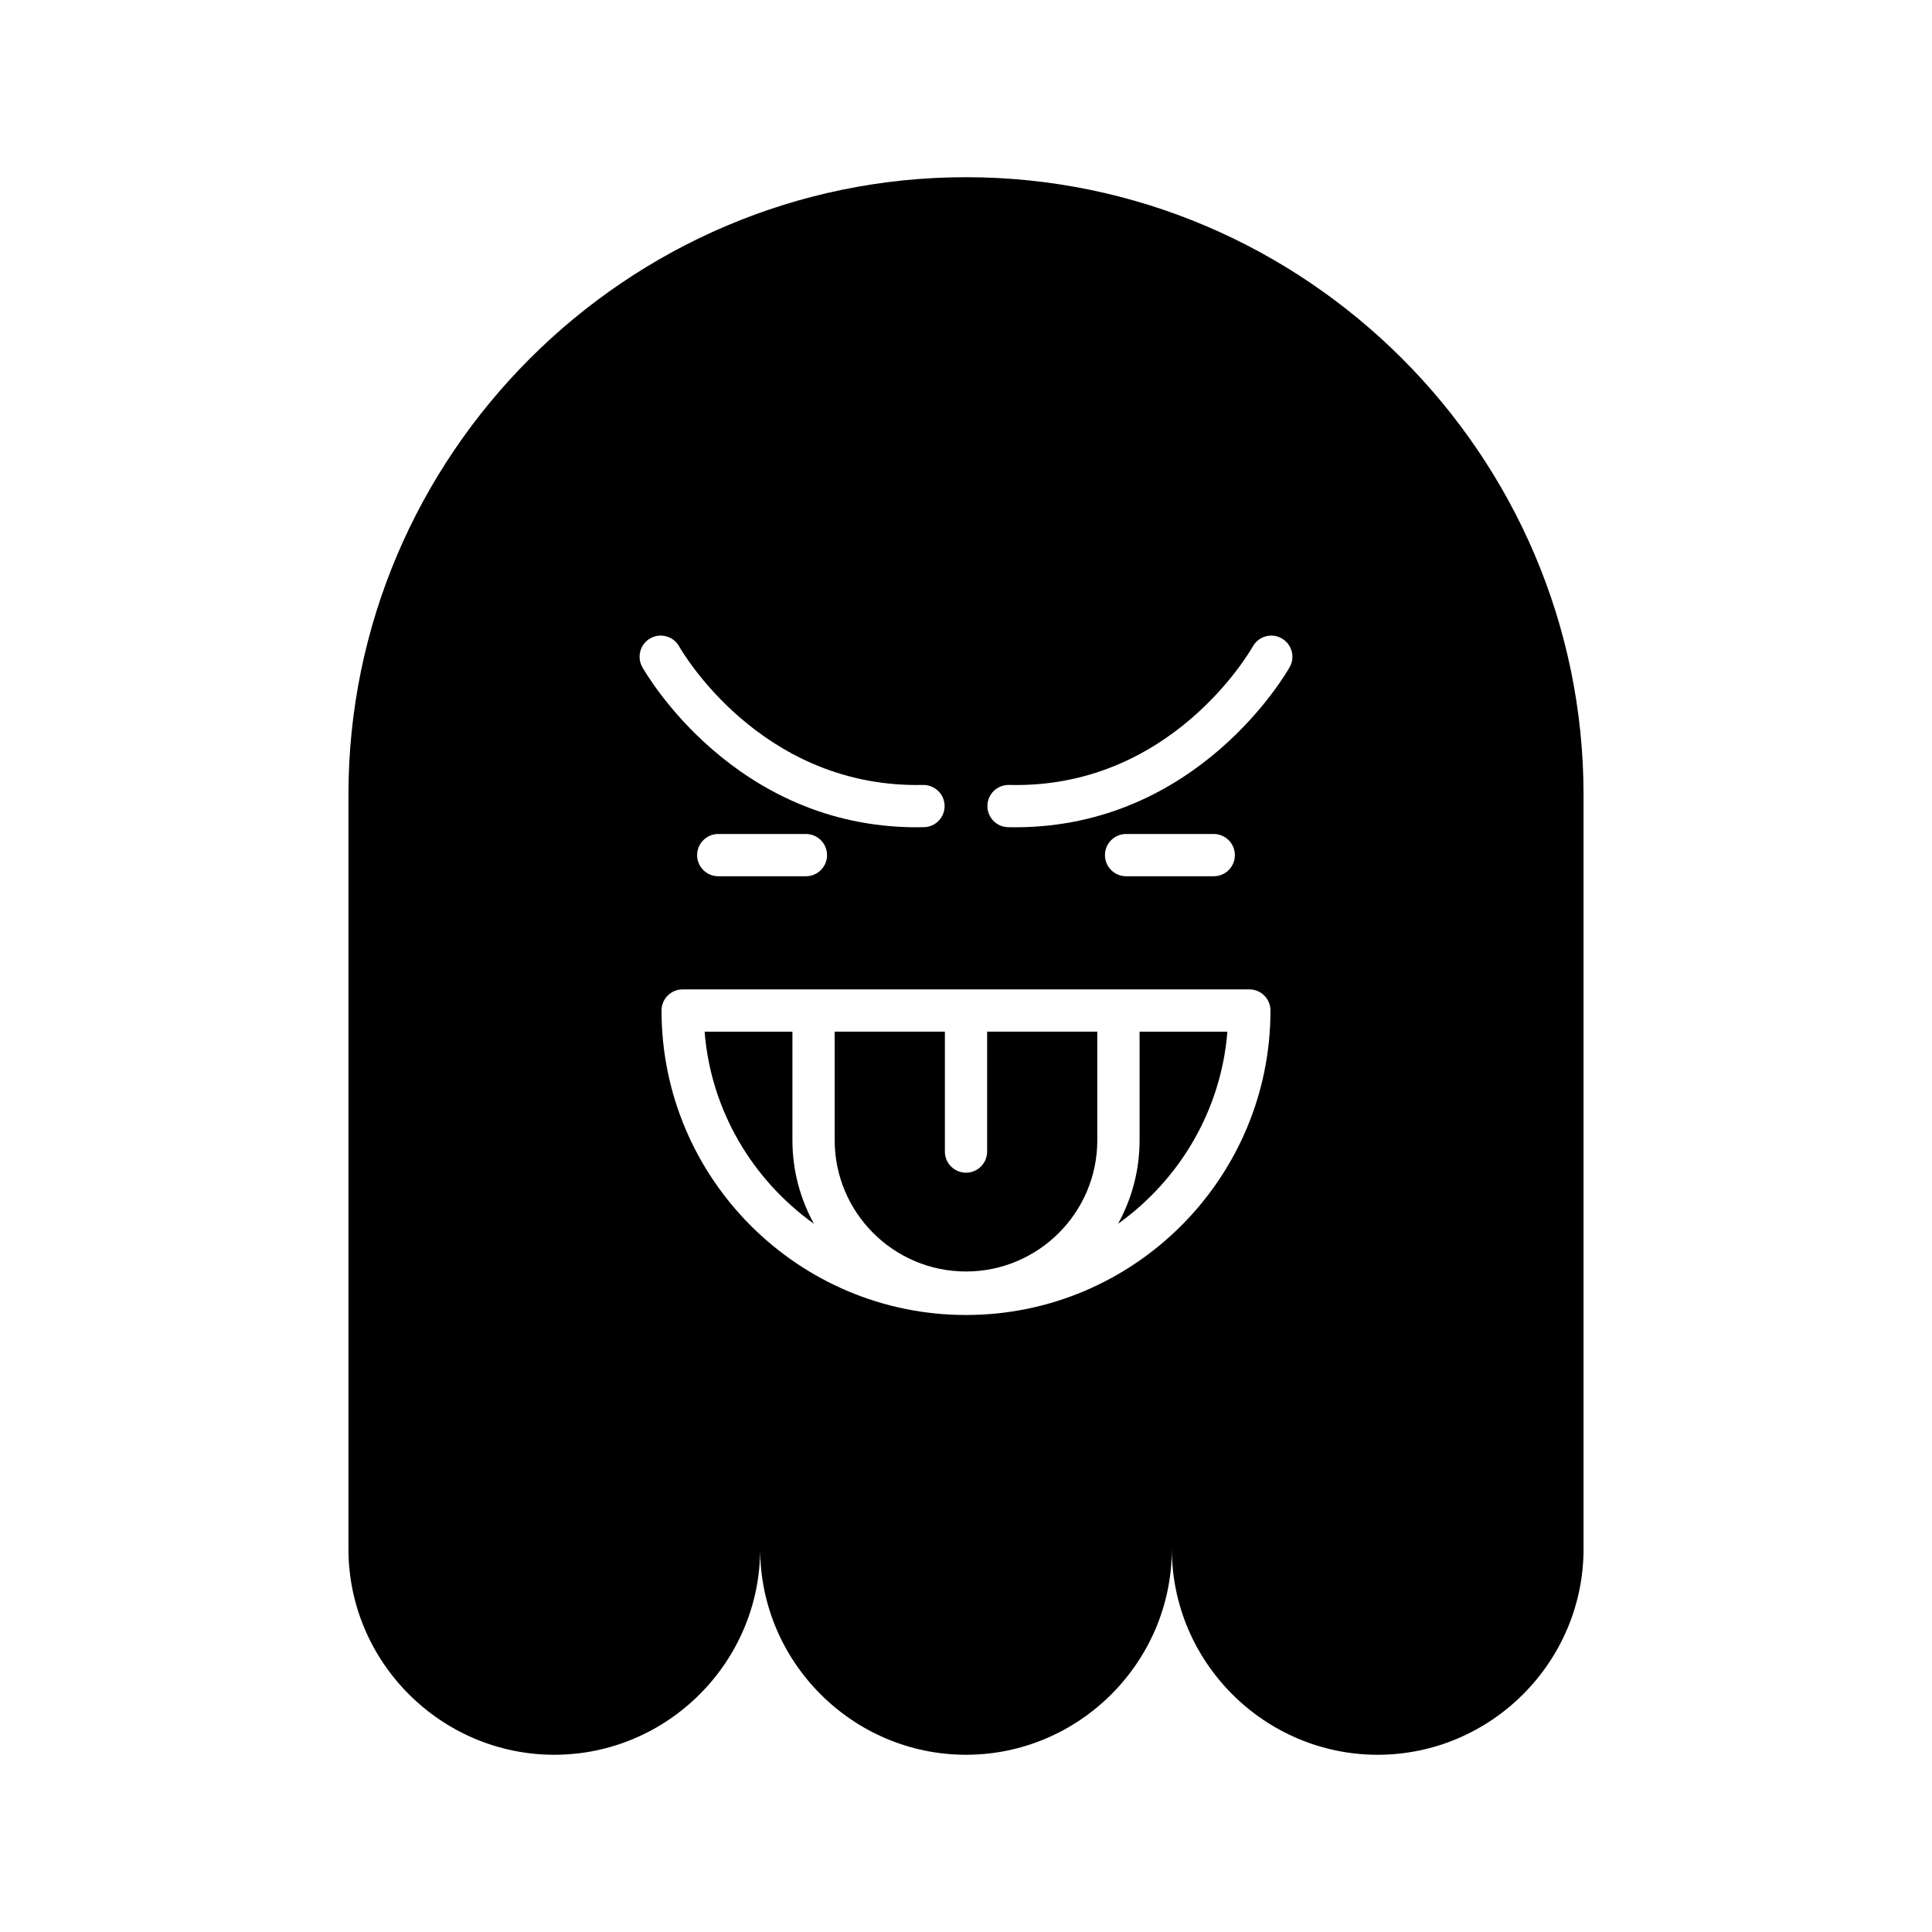 <?xml version="1.0" encoding="UTF-8"?>
<!-- Uploaded to: ICON Repo, www.svgrepo.com, Generator: ICON Repo Mixer Tools -->
<svg fill="#000000" width="800px" height="800px" version="1.1" viewBox="144 144 512 512" xmlns="http://www.w3.org/2000/svg">
 <g>
  <path d="m405.6 449.18c0 3.09-2.508 5.598-5.598 5.598s-5.598-2.508-5.598-5.598v-31.781h-29.203v28.762c0 19.188 15.609 34.797 34.797 34.797s34.801-15.609 34.801-34.797v-28.762h-29.199z"/>
  <path d="m446 417.41v28.762c0 8.027-2.078 15.574-5.707 22.148 16.215-11.598 27.301-29.926 28.98-50.91z"/>
  <path d="m354 417.41h-23.277c1.68 20.984 12.766 39.316 28.984 50.91-3.629-6.574-5.707-14.121-5.707-22.148z"/>
  <path d="m400 190.96c-90.012 0-163.66 73.645-163.66 163.66v199.86c0 30.004 24.547 54.551 54.555 54.551 30.004 0 54.551-24.547 54.551-54.551 0 30.004 24.547 54.551 54.551 54.551s54.551-24.547 54.551-54.551c0 30.004 24.547 54.551 54.551 54.551 30.004 0 54.555-24.547 54.555-54.551v-199.86c0-90.012-73.645-163.66-163.66-163.66zm-83.648 122.2c2.703-1.52 6.106-0.559 7.625 2.133 0.941 1.652 21.426 36.742 62.996 36.742 0.543 0 1.086-0.004 1.637-0.02 3.086-0.02 5.648 2.383 5.719 5.477 0.066 3.09-2.379 5.652-5.473 5.723-0.641 0.012-1.277 0.02-1.906 0.02-48.301 0-71.742-40.695-72.73-42.449-1.52-2.695-0.562-6.109 2.133-7.625zm46.824 57.457c0 3.09-2.508 5.598-5.598 5.598h-23.234c-3.09 0-5.598-2.508-5.598-5.598s2.508-5.598 5.598-5.598h23.234c3.09 0 5.598 2.504 5.598 5.598zm36.824 121.87c-44.492 0-80.688-36.199-80.688-80.691 0-3.09 2.508-5.598 5.598-5.598h150.18c3.09 0 5.598 2.508 5.598 5.598 0.004 44.496-36.195 80.691-80.688 80.691zm36.824-121.87c0-3.09 2.508-5.598 5.598-5.598h23.234c3.09 0 5.598 2.508 5.598 5.598s-2.508 5.598-5.598 5.598h-23.234c-3.09 0-5.598-2.508-5.598-5.598zm48.957-49.832c-0.988 1.754-24.438 42.449-72.73 42.449-0.633 0-1.266-0.004-1.906-0.02-3.09-0.066-5.539-2.629-5.473-5.723 0.066-3.09 2.609-5.512 5.719-5.477 42.77 1.121 63.762-35.191 64.637-36.73 1.523-2.688 4.945-3.641 7.625-2.117 2.691 1.52 3.644 4.922 2.129 7.617z"/>
 </g>
</svg>
